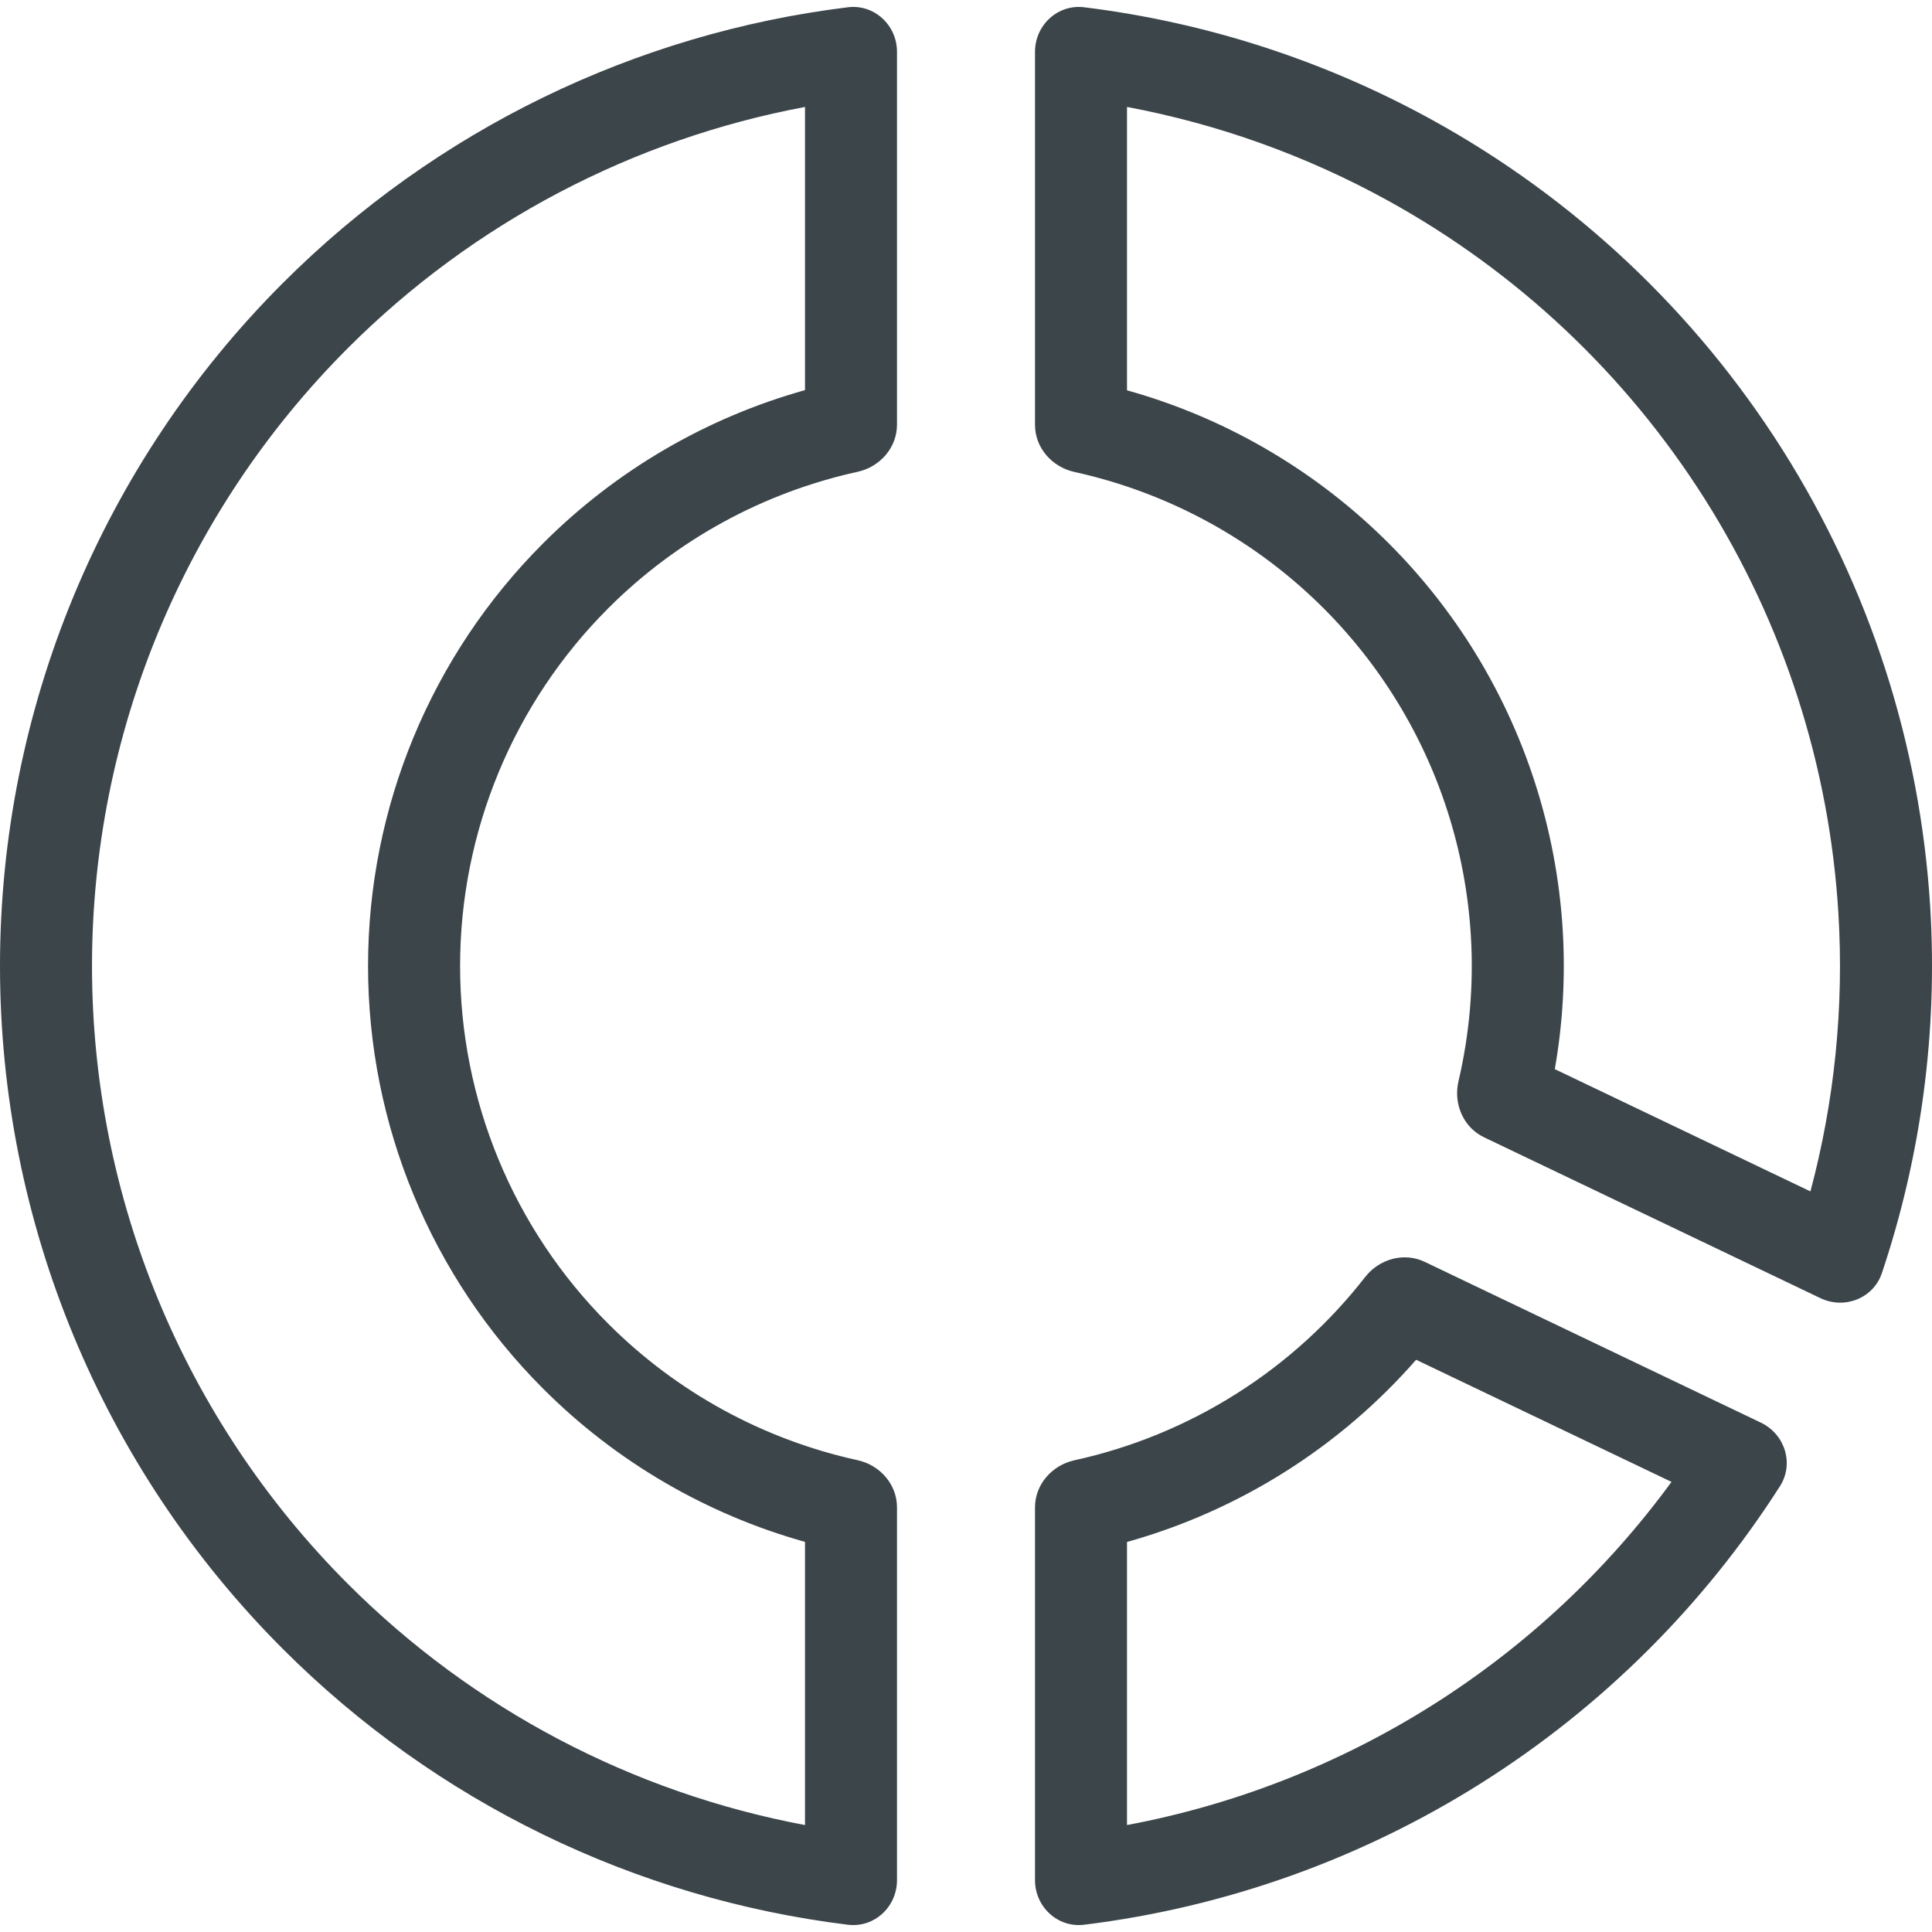 <svg width="42" height="42" viewBox="0 0 42 42" fill="none" xmlns="http://www.w3.org/2000/svg">
<path fill-rule="evenodd" clip-rule="evenodd" d="M39.357 25.9C39.881 23.937 40.089 21.895 39.965 19.853C39.772 16.653 38.772 13.554 37.059 10.845L38.749 9.776C40.643 12.771 41.748 16.195 41.962 19.732C42.125 22.43 41.765 25.127 40.911 27.675C40.727 28.225 40.098 28.471 39.575 28.221L32.26 24.723C31.81 24.507 31.592 23.993 31.706 23.506C31.948 22.472 32.04 21.404 31.975 20.336C31.863 18.484 31.285 16.691 30.293 15.123C29.302 13.555 27.93 12.264 26.305 11.369C25.377 10.858 24.384 10.486 23.358 10.26C22.87 10.153 22.5 9.735 22.5 9.236V1.128C22.5 0.547 22.993 0.087 23.569 0.158C26.215 0.484 28.783 1.312 31.132 2.606C34.235 4.315 36.855 6.782 38.749 9.776L37.059 10.845C35.345 8.136 32.974 5.904 30.167 4.358C28.391 3.38 26.478 2.696 24.5 2.325V8.485C25.46 8.753 26.39 9.132 27.27 9.617C29.19 10.675 30.812 12.201 31.984 14.054C33.155 15.907 33.839 18.027 33.972 20.215C34.033 21.232 33.975 22.247 33.8 23.242L39.357 25.9ZM30.785 29.56C29.964 30.499 29.008 31.319 27.942 31.992C26.87 32.669 25.71 33.183 24.5 33.521V39.675C26.85 39.234 29.106 38.352 31.146 37.064C33.175 35.783 34.933 34.135 36.337 32.215L30.785 29.56ZM17.5 8.481V2.325C13.762 3.026 10.292 4.838 7.565 7.565C4.002 11.128 2 15.961 2 21C2 26.039 4.002 30.872 7.565 34.435C10.292 37.162 13.762 38.974 17.5 39.675V33.519C15.367 32.922 13.402 31.785 11.809 30.191C9.371 27.754 8.001 24.447 8.001 21C8.001 17.552 9.371 14.246 11.809 11.809C13.402 10.215 15.367 9.078 17.5 8.481ZM18.642 10.257C19.13 10.15 19.5 9.732 19.5 9.232V1.128C19.5 0.547 19.007 0.087 18.431 0.158C13.808 0.727 9.479 2.823 6.151 6.151C2.212 10.089 0 15.43 0 21C0 26.57 2.212 31.911 6.151 35.849C9.479 39.177 13.808 41.273 18.431 41.842C19.007 41.913 19.5 41.453 19.5 40.872V32.768C19.5 32.268 19.13 31.85 18.642 31.743C16.605 31.296 14.72 30.275 13.223 28.777C11.16 26.715 10.002 23.917 10.002 21C10.002 18.083 11.16 15.286 13.223 13.223C14.72 11.725 16.605 10.704 18.642 10.257ZM29.676 27.763C29.983 27.369 30.52 27.216 30.971 27.431L38.28 30.927C38.804 31.178 39.007 31.821 38.694 32.31C37.039 34.899 34.83 37.103 32.214 38.755C29.586 40.415 26.633 41.465 23.569 41.842C22.993 41.913 22.5 41.453 22.5 40.872V32.77C22.5 32.27 22.87 31.852 23.358 31.745C24.599 31.473 25.79 30.986 26.874 30.301C27.953 29.62 28.899 28.76 29.676 27.763Z" fill="#3C454A"/>
</svg>
